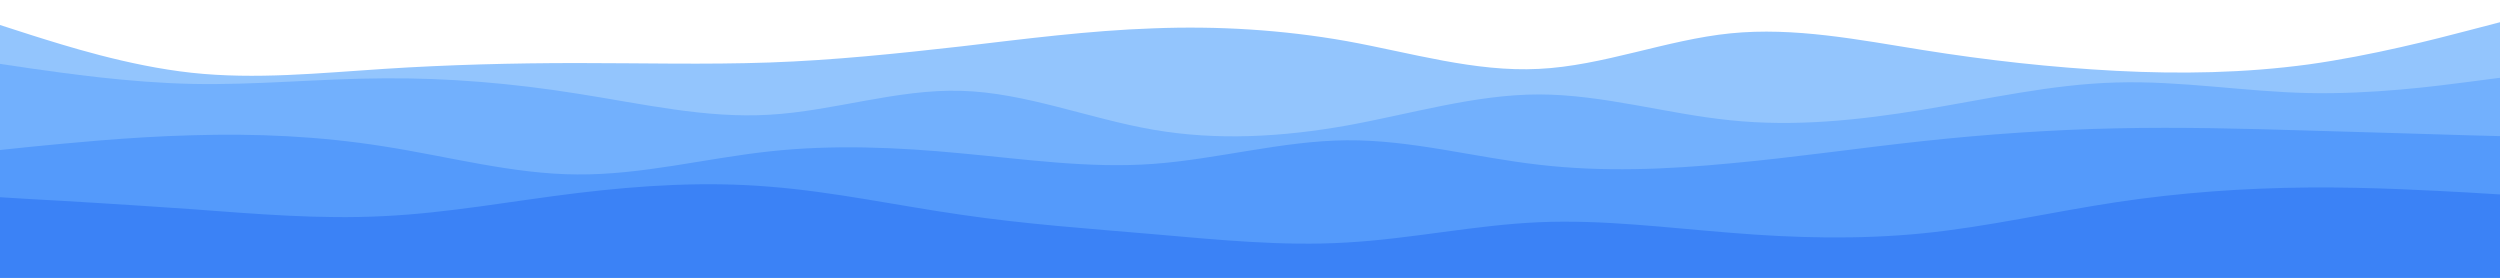 <svg xmlns="http://www.w3.org/2000/svg" width="900" height="100"><path fill="#fff" d="M0 0h900v100H0z"/><path fill="#93c5fd" d="m0 9 11.5 3.7C23 16.3 46 23.7 69 26.2s46 .1 69.2-1.4c23.1-1.5 46.5-2.1 69.6-2.1 23.2 0 46.2.6 69.2-.2s46-3.2 69-5.8c23-2.7 46-5.7 69.2-6.5 23.1-.9 46.5.5 69.6 4.6C508 19 531 26 554 24.8c23-1.1 46-10.5 69-12.8 23-2.3 46 2.3 69.2 6 23.1 3.7 46.5 6.3 69.6 7.5 23.2 1.2 46.2.8 69.2-2.3C854 20 877 14 888.5 11L900 8v93H0Z"/><path fill="#72b0fd" d="m0 23 11.5 1.7C23 26.3 46 29.7 69 30.2s46-1.9 69.2-2c23.1-.2 46.5 1.8 69.6 5.5 23.2 3.6 46.2 9 69.2 7.6 23-1.3 46-9.3 69-8.6 23 .6 46 10 69.2 14 23.1 4 46.5 2.6 69.6-1.5C508 41 531 34 554 34s46 7 69 9.3c23 2.4 46 0 69.2-3.8 23.1-3.8 46.5-9.2 69.6-9.8C785 29 808 33 831 33.5s46-2.5 57.5-4L900 28v73H0Z"/><path fill="#549afb" d="m0 54 11.5-1.2C23 51.7 46 49.3 69 48.7c23-.7 46 .3 69.2 4 23.1 3.6 46.5 10 69.6 10.1C231 63 254 57 277 54.5c23-2.5 46-1.5 69 .7 23 2.1 46 5.5 69.2 3.8 23.1-1.7 46.5-8.3 69.6-8.5 23.2-.2 46.2 6.2 69.2 8.8 23 2.7 46 1.7 69-.5 23-2.1 46-5.5 69.2-8 23.1-2.5 46.5-4.1 69.6-4.6 23.2-.5 46.2.1 69.2.8 23 .7 46 1.3 57.5 1.7l11.5.3v52H0Z"/><path fill="#3b82f6" d="m0 71 11.5.7c11.5.6 34.5 2 57.5 3.6 23 1.7 46 3.7 69.2 2.5 23.1-1.1 46.5-5.5 69.6-8.3 23.2-2.8 46.2-4.2 69.2-2.3 23 1.8 46 6.8 69 10.1 23 3.4 46 5 69.2 7 23.1 2 46.5 4.4 69.6 3C508 86 531 81 554 80s46 2 69 3.8c23 1.9 46 2.5 69.2.2 23.1-2.3 46.5-7.7 69.6-11.2 23.2-3.5 46.2-5.1 69.2-5.3 23-.2 46 1.2 57.5 1.8l11.5.7v31H0Z"/></svg>